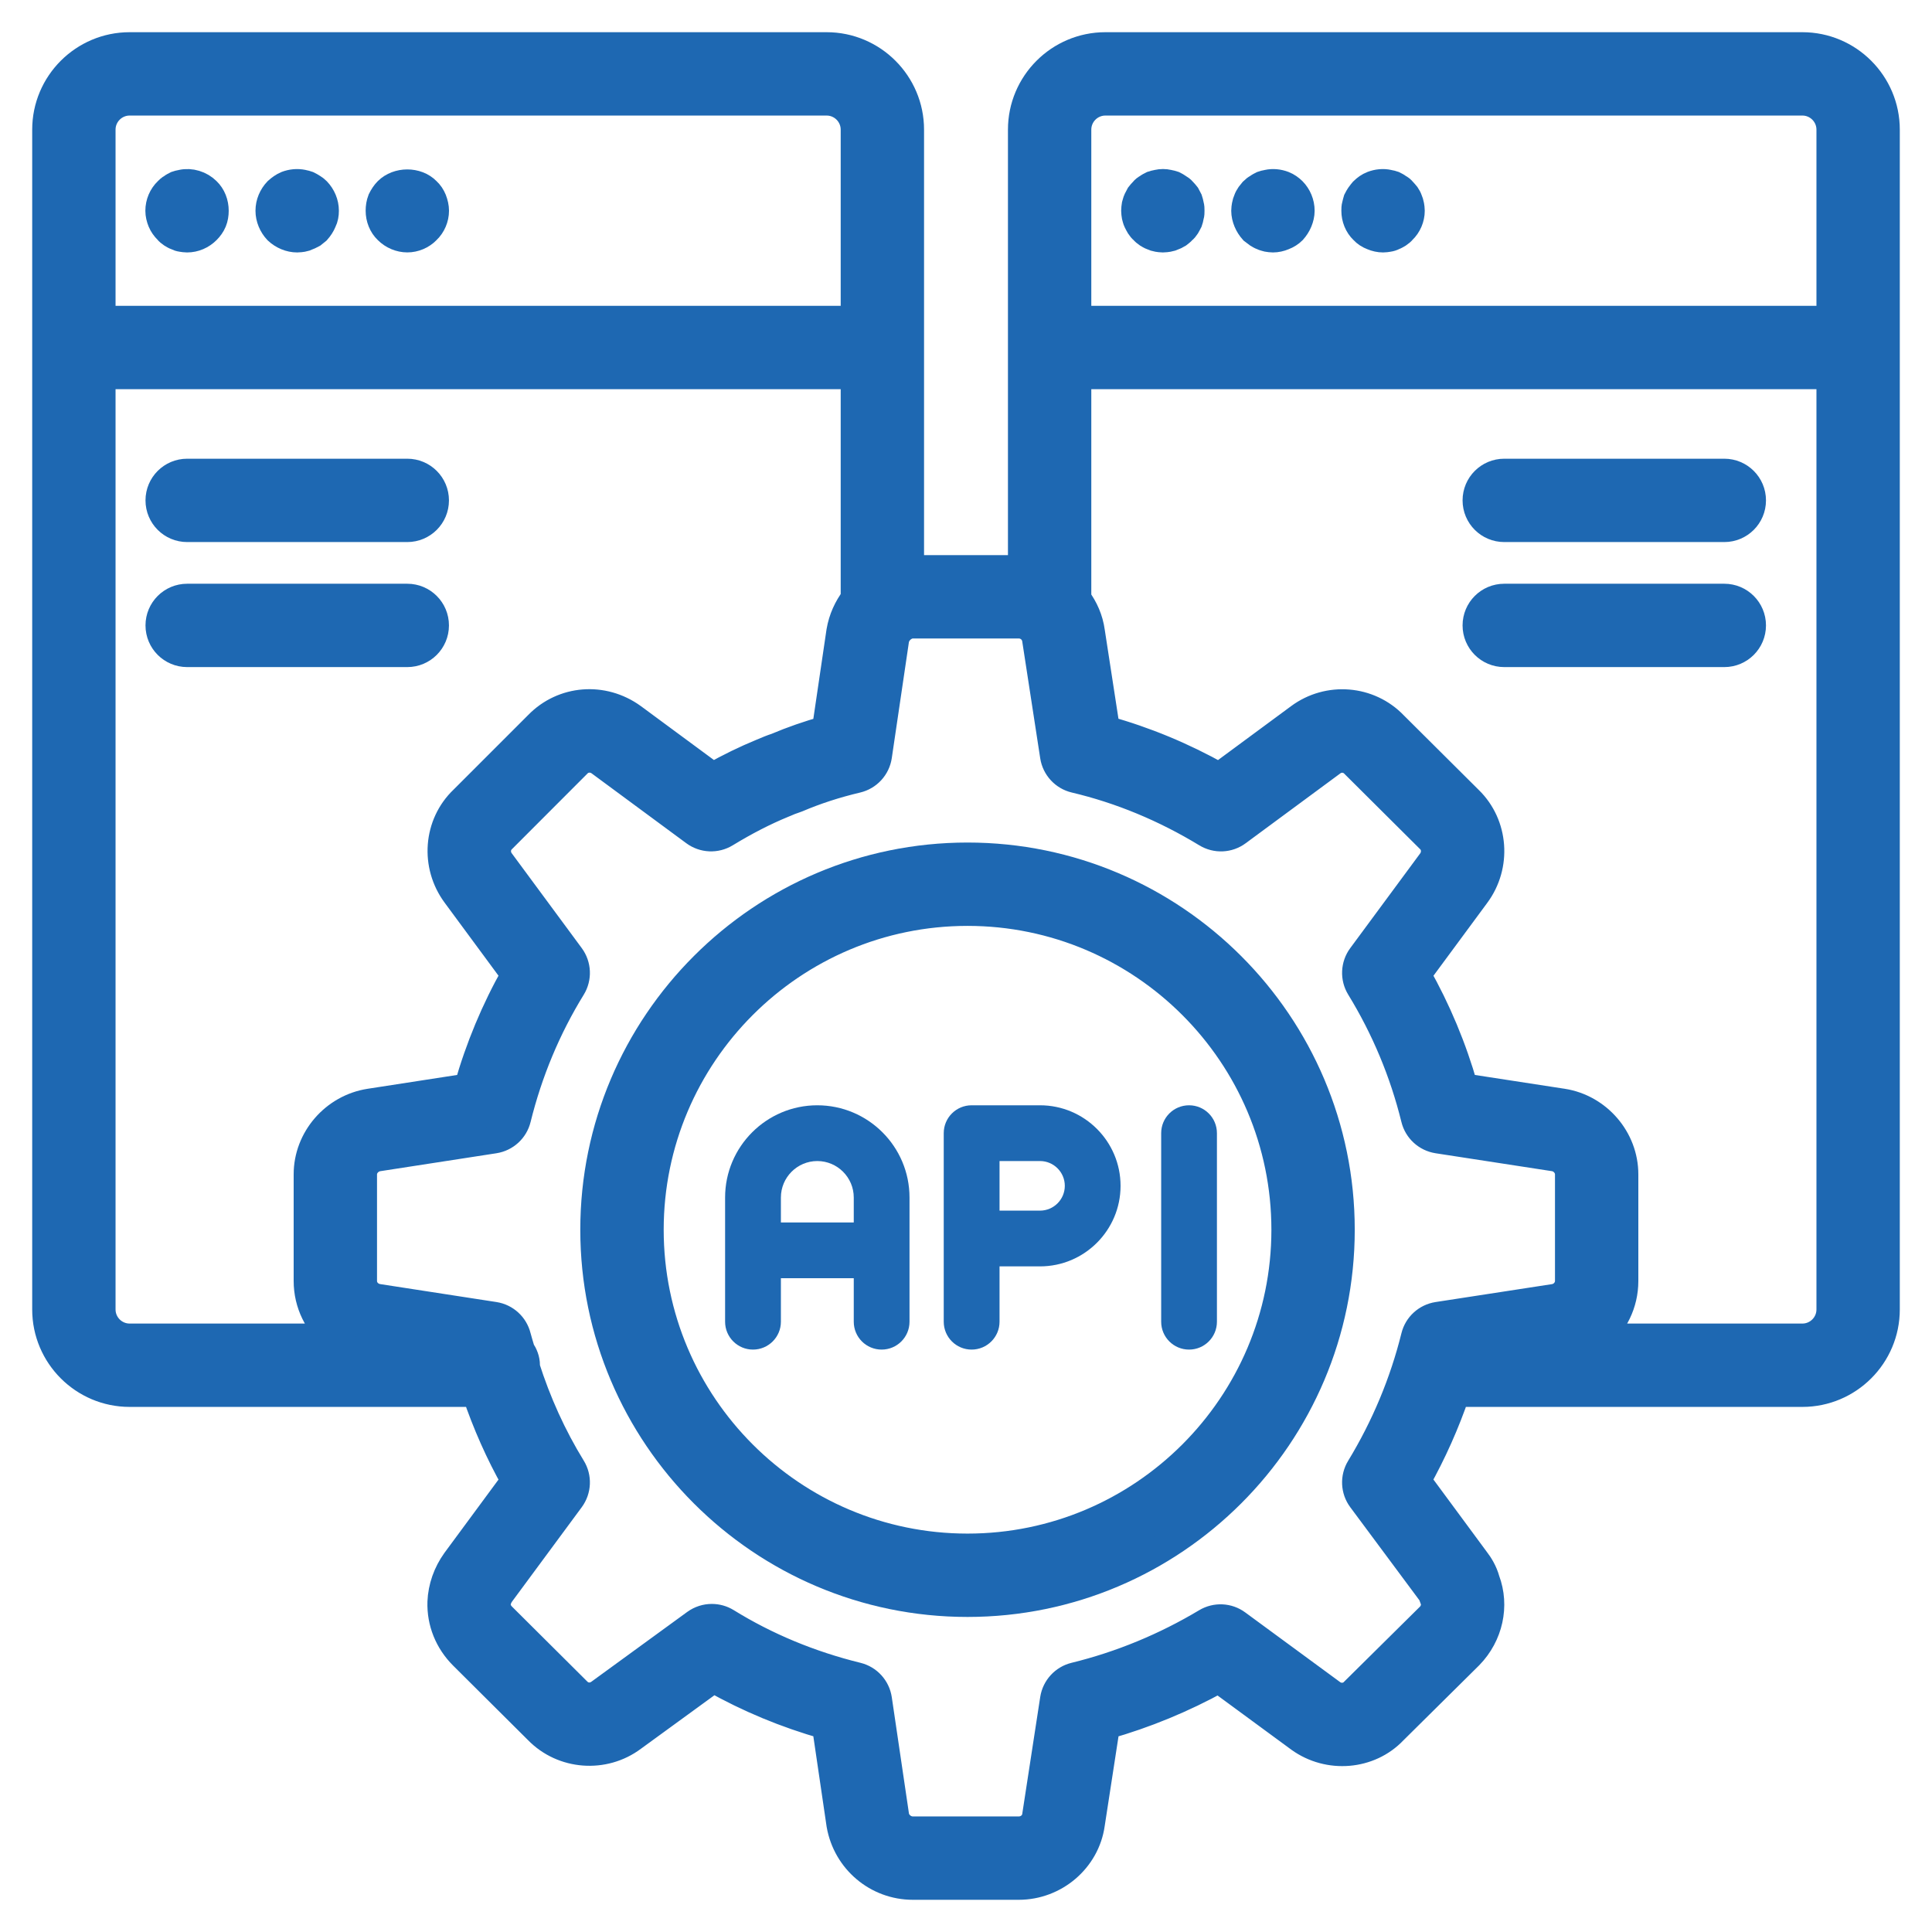 <svg width="42" height="42" viewBox="0 0 42 42" fill="none" xmlns="http://www.w3.org/2000/svg">
<path d="M3.951 3.988C3.909 3.994 3.873 4.006 3.836 4.018C3.8 4.036 3.763 4.054 3.733 4.079C3.697 4.097 3.666 4.127 3.643 4.151C3.527 4.261 3.46 4.418 3.46 4.582C3.46 4.66 3.479 4.739 3.509 4.812C3.539 4.885 3.587 4.951 3.643 5.006C3.666 5.036 3.697 5.06 3.733 5.085C3.763 5.103 3.8 5.127 3.836 5.139C3.873 5.158 3.909 5.17 3.951 5.176C3.988 5.182 4.03 5.188 4.066 5.188C4.23 5.188 4.382 5.121 4.497 5.006C4.552 4.951 4.6 4.885 4.63 4.812C4.66 4.739 4.672 4.66 4.672 4.582C4.672 4.418 4.612 4.261 4.497 4.151C4.357 4.012 4.145 3.945 3.951 3.988Z" fill="#1E68B2" stroke="#1E68B2" stroke-width="0.6"/>
<path d="M6.8 4.079C6.764 4.054 6.727 4.036 6.691 4.018C6.655 4.006 6.618 3.994 6.582 3.988C6.461 3.963 6.339 3.976 6.23 4.018C6.158 4.048 6.091 4.097 6.03 4.151C5.921 4.266 5.854 4.418 5.854 4.582C5.854 4.739 5.921 4.897 6.03 5.012C6.146 5.121 6.303 5.188 6.461 5.188C6.503 5.188 6.539 5.182 6.582 5.176C6.618 5.17 6.655 5.158 6.691 5.139C6.727 5.127 6.764 5.103 6.8 5.085C6.83 5.06 6.861 5.036 6.891 5.012C6.945 4.951 6.988 4.885 7.018 4.812C7.055 4.739 7.067 4.66 7.067 4.582C7.067 4.418 7 4.266 6.891 4.151C6.861 4.121 6.83 4.097 6.8 4.079Z" fill="#1E68B2" stroke="#1E68B2" stroke-width="0.6"/>
<path d="M9.279 4.151C9.061 3.927 8.649 3.927 8.424 4.151C8.37 4.206 8.327 4.272 8.291 4.345C8.26 4.424 8.249 4.503 8.249 4.581C8.249 4.739 8.309 4.897 8.424 5.006C8.539 5.121 8.697 5.187 8.855 5.187C9.012 5.187 9.169 5.121 9.279 5.006C9.394 4.897 9.461 4.739 9.461 4.581C9.461 4.503 9.442 4.424 9.412 4.345C9.382 4.272 9.339 4.206 9.279 4.151Z" fill="#1E68B2" stroke="#1E68B2" stroke-width="0.6"/>
<path d="M39.182 1H24.03C23.028 1 22.212 1.816 22.212 2.818V12.374C22.19 12.373 22.169 12.368 22.146 12.368H19.845C19.826 12.368 19.807 12.372 19.788 12.373V2.818C19.788 1.816 18.972 1 17.97 1H2.818C1.816 1 1 1.816 1 2.818V28.467C1 29.47 1.816 30.285 2.818 30.285H10.344C10.57 30.949 10.852 31.587 11.192 32.189L9.904 33.935C9.713 34.202 9.606 34.507 9.592 34.825C9.578 35.263 9.745 35.679 10.062 35.996L11.693 37.619C12.238 38.177 13.127 38.244 13.754 37.776L15.509 36.498C16.267 36.927 17.085 37.267 17.95 37.512L18.267 39.668C18.403 40.44 19.066 41 19.845 41H22.146C22.935 41 23.611 40.418 23.718 39.655L24.048 37.513C24.897 37.272 25.716 36.934 26.494 36.505L28.25 37.795C28.887 38.253 29.77 38.175 30.292 37.626L31.946 35.988C32.376 35.545 32.515 34.909 32.306 34.352C32.256 34.168 32.159 34.016 32.09 33.927L30.806 32.187C31.148 31.577 31.431 30.94 31.655 30.285H39.182C40.184 30.285 41 29.47 41 28.467V2.818C41 1.816 40.184 1 39.182 1ZM23.424 2.818C23.424 2.484 23.696 2.212 24.03 2.212H39.182C39.516 2.212 39.788 2.484 39.788 2.818V6.948H23.424V2.818ZM2.212 2.818C2.212 2.484 2.484 2.212 2.818 2.212H17.97C18.304 2.212 18.576 2.484 18.576 2.818V6.948H2.212V2.818ZM2.212 28.467V8.16H18.576V13.01C18.423 13.214 18.311 13.454 18.265 13.724L17.95 15.861C17.576 15.966 17.222 16.089 16.877 16.235C16.781 16.266 16.691 16.303 16.557 16.36C16.207 16.504 15.857 16.674 15.496 16.877L13.753 15.591C13.108 15.124 12.242 15.194 11.697 15.753L10.071 17.379C9.503 17.919 9.435 18.81 9.91 19.449L11.192 21.187C10.757 21.956 10.415 22.777 10.171 23.636L8.036 23.966C7.265 24.086 6.684 24.758 6.684 25.529V27.847C6.684 28.34 6.909 28.782 7.27 29.073H2.818C2.484 29.073 2.212 28.801 2.212 28.467ZM31.134 34.659C31.142 34.696 31.153 34.732 31.168 34.767C31.217 34.886 31.18 35.038 31.085 35.135L29.427 36.776C29.31 36.901 29.102 36.916 28.962 36.814L26.892 35.294C26.697 35.15 26.433 35.137 26.223 35.262C25.329 35.797 24.368 36.194 23.364 36.44C23.127 36.498 22.948 36.694 22.91 36.936L22.519 39.479C22.494 39.655 22.334 39.788 22.146 39.788H19.845C19.659 39.788 19.494 39.646 19.464 39.474L19.09 36.94C19.054 36.697 18.875 36.499 18.636 36.44C17.609 36.188 16.653 35.79 15.793 35.258C15.695 35.198 15.585 35.168 15.474 35.168C15.349 35.168 15.223 35.207 15.117 35.284L13.035 36.8C12.884 36.912 12.684 36.9 12.553 36.765L10.918 35.138C10.84 35.06 10.8 34.965 10.803 34.87C10.807 34.793 10.837 34.715 10.885 34.646L12.406 32.586C12.552 32.387 12.564 32.119 12.434 31.909C12.014 31.226 11.68 30.487 11.432 29.709C11.432 29.698 11.438 29.69 11.438 29.679C11.438 29.555 11.392 29.447 11.329 29.352C11.301 29.252 11.268 29.155 11.243 29.055C11.184 28.818 10.989 28.64 10.748 28.602L8.222 28.212C8.033 28.183 7.896 28.029 7.896 27.847V25.529C7.896 25.352 8.04 25.192 8.222 25.164L10.747 24.774C10.989 24.736 11.185 24.557 11.243 24.32C11.494 23.304 11.894 22.345 12.434 21.468C12.564 21.257 12.552 20.989 12.406 20.79L10.884 18.728C10.774 18.581 10.785 18.374 10.918 18.247L12.559 16.604C12.685 16.475 12.888 16.461 13.037 16.569L15.098 18.09C15.296 18.236 15.563 18.248 15.773 18.12C16.207 17.856 16.613 17.647 17.019 17.48L17.08 17.455C17.14 17.429 17.197 17.404 17.264 17.384C17.284 17.378 17.304 17.37 17.324 17.362C17.735 17.187 18.162 17.048 18.63 16.937C18.872 16.88 19.054 16.681 19.09 16.436L19.462 13.916C19.477 13.825 19.524 13.747 19.587 13.688C19.596 13.679 19.607 13.673 19.616 13.664C19.681 13.613 19.76 13.58 19.845 13.58H22.146C22.334 13.58 22.494 13.715 22.52 13.905L22.91 16.44C22.948 16.684 23.13 16.881 23.37 16.937C24.359 17.171 25.321 17.569 26.227 18.12C26.437 18.248 26.704 18.237 26.902 18.09L28.963 16.569C29.107 16.463 29.31 16.476 29.439 16.611L31.088 18.252C31.212 18.373 31.225 18.582 31.115 18.73L29.594 20.79C29.448 20.988 29.436 21.256 29.565 21.466C30.108 22.352 30.509 23.312 30.757 24.32C30.815 24.557 31.011 24.736 31.253 24.774L33.785 25.164C33.964 25.192 34.104 25.352 34.104 25.529V27.847C34.104 28.026 33.967 28.183 33.787 28.212L31.253 28.602C31.011 28.64 30.815 28.818 30.757 29.056C30.509 30.055 30.108 31.017 29.564 31.912C29.436 32.122 29.448 32.389 29.594 32.586L31.134 34.659ZM39.788 28.467C39.788 28.801 39.516 29.073 39.182 29.073H34.733C35.092 28.782 35.316 28.34 35.316 27.847V25.529C35.316 24.759 34.739 24.088 33.975 23.966C33.974 23.966 33.972 23.966 33.972 23.966L31.829 23.636C31.587 22.783 31.244 21.962 30.807 21.188L32.089 19.451C32.559 18.818 32.493 17.93 31.939 17.389L30.305 15.763C29.764 15.196 28.877 15.123 28.243 15.594L26.503 16.878C25.715 16.436 24.893 16.095 24.047 15.86L23.719 13.73C23.683 13.465 23.576 13.225 23.424 13.019V8.16H39.788V28.467Z" fill="#1E68B2" stroke="#1E68B2" stroke-width="0.6"/>
<path d="M25.843 4.345C25.824 4.309 25.806 4.279 25.788 4.242C25.764 4.212 25.74 4.181 25.709 4.151C25.685 4.121 25.649 4.097 25.618 4.079C25.582 4.054 25.552 4.036 25.515 4.018C25.479 4.006 25.437 3.994 25.4 3.988C25.321 3.97 25.243 3.97 25.164 3.988C25.127 3.994 25.085 4.006 25.048 4.018C25.012 4.036 24.976 4.054 24.945 4.079C24.909 4.097 24.879 4.121 24.855 4.151C24.824 4.181 24.8 4.212 24.776 4.242C24.758 4.279 24.739 4.309 24.721 4.345C24.703 4.382 24.697 4.424 24.685 4.461C24.679 4.503 24.673 4.539 24.673 4.582C24.673 4.618 24.679 4.66 24.685 4.697C24.697 4.739 24.703 4.776 24.721 4.812C24.739 4.848 24.758 4.885 24.776 4.915C24.8 4.951 24.824 4.982 24.855 5.006C24.879 5.036 24.909 5.06 24.945 5.085C24.976 5.103 25.012 5.127 25.048 5.139C25.085 5.157 25.127 5.17 25.164 5.176C25.2 5.182 25.243 5.188 25.279 5.188C25.321 5.188 25.357 5.182 25.4 5.176C25.437 5.17 25.479 5.157 25.515 5.139C25.552 5.127 25.582 5.103 25.618 5.085C25.649 5.06 25.685 5.036 25.709 5.006C25.74 4.982 25.764 4.951 25.788 4.915C25.806 4.885 25.824 4.848 25.843 4.812C25.855 4.776 25.867 4.739 25.873 4.697C25.885 4.66 25.885 4.618 25.885 4.582C25.885 4.539 25.885 4.503 25.873 4.461C25.867 4.424 25.855 4.382 25.843 4.345Z" fill="#1E68B2" stroke="#1E68B2" stroke-width="0.6"/>
<path d="M27.903 4.018C27.794 3.976 27.672 3.963 27.558 3.988C27.515 3.994 27.478 4.006 27.442 4.018C27.406 4.036 27.369 4.054 27.339 4.079C27.303 4.097 27.272 4.121 27.242 4.151C27.218 4.182 27.194 4.212 27.169 4.242C27.145 4.279 27.127 4.309 27.115 4.345C27.097 4.388 27.085 4.424 27.079 4.461C27.072 4.503 27.066 4.539 27.066 4.582C27.066 4.66 27.085 4.739 27.115 4.812C27.145 4.885 27.188 4.951 27.242 5.012C27.272 5.036 27.303 5.06 27.339 5.085C27.369 5.103 27.406 5.127 27.442 5.139C27.478 5.158 27.515 5.163 27.558 5.176C27.594 5.182 27.636 5.188 27.672 5.188C27.751 5.188 27.83 5.17 27.903 5.139C27.981 5.109 28.048 5.067 28.103 5.012C28.157 4.951 28.2 4.885 28.23 4.812C28.26 4.739 28.279 4.66 28.279 4.582C28.279 4.418 28.212 4.261 28.103 4.151C28.048 4.097 27.981 4.048 27.903 4.018Z" fill="#1E68B2" stroke="#1E68B2" stroke-width="0.6"/>
<path d="M30.624 4.345C30.612 4.309 30.594 4.279 30.57 4.242C30.545 4.212 30.521 4.182 30.491 4.151C30.467 4.121 30.436 4.097 30.4 4.079C30.369 4.054 30.333 4.036 30.297 4.018C30.261 4.006 30.224 3.994 30.181 3.988C30.067 3.963 29.945 3.976 29.836 4.018C29.758 4.048 29.691 4.097 29.636 4.151C29.612 4.182 29.582 4.212 29.563 4.242C29.539 4.279 29.521 4.309 29.503 4.345C29.491 4.388 29.479 4.424 29.472 4.461C29.46 4.503 29.46 4.539 29.46 4.582C29.46 4.739 29.521 4.897 29.636 5.006C29.691 5.067 29.758 5.109 29.836 5.139C29.909 5.17 29.988 5.188 30.067 5.188C30.103 5.188 30.145 5.182 30.181 5.176C30.224 5.17 30.261 5.158 30.297 5.139C30.333 5.127 30.369 5.103 30.4 5.085C30.436 5.06 30.467 5.036 30.491 5.006C30.606 4.897 30.673 4.739 30.673 4.582C30.673 4.539 30.667 4.503 30.66 4.461C30.654 4.424 30.642 4.388 30.624 4.345Z" fill="#1E68B2" stroke="#1E68B2" stroke-width="0.6"/>
<path d="M21.033 18.616C16.557 18.616 12.915 22.258 12.915 26.734C12.915 31.209 16.557 34.851 21.033 34.851C25.509 34.851 29.151 31.209 29.151 26.734C29.151 22.258 25.509 18.616 21.033 18.616ZM21.033 33.639C17.225 33.639 14.128 30.541 14.128 26.734C14.128 22.926 17.225 19.828 21.033 19.828C24.841 19.828 27.939 22.926 27.939 26.734C27.939 30.541 24.841 33.639 21.033 33.639Z" fill="#1E68B2" stroke="#1E68B2" stroke-width="0.6"/>
<path d="M17.767 24.028C16.663 24.028 15.763 24.927 15.763 26.033V28.733C15.763 29.068 16.035 29.339 16.369 29.339C16.704 29.339 16.976 29.068 16.976 28.733V27.787H18.56V28.733C18.56 29.068 18.831 29.339 19.166 29.339C19.501 29.339 19.772 29.068 19.772 28.733V26.033C19.772 24.927 18.873 24.028 17.767 24.028ZM16.976 26.575V26.033C16.976 25.596 17.331 25.24 17.767 25.24C18.204 25.24 18.56 25.596 18.56 26.033V26.575H16.976Z" fill="#1E68B2"/>
<path d="M22.609 24.028H21.122C20.787 24.028 20.516 24.299 20.516 24.634V28.733C20.516 29.068 20.787 29.339 21.122 29.339C21.457 29.339 21.729 29.068 21.729 28.733V27.53H22.609C23.575 27.53 24.36 26.744 24.36 25.779C24.36 24.814 23.575 24.028 22.609 24.028ZM22.609 26.318H21.729V25.24H22.609C22.906 25.24 23.148 25.482 23.148 25.779C23.148 26.076 22.906 26.318 22.609 26.318Z" fill="#1E68B2"/>
<path d="M25.243 24.634V28.733C25.243 29.068 25.514 29.339 25.849 29.339C26.184 29.339 26.455 29.068 26.455 28.733V24.634C26.455 24.299 26.184 24.028 25.849 24.028C25.514 24.028 25.243 24.299 25.243 24.634Z" fill="#1E68B2"/>
<path d="M4.069 11.484H8.854C9.189 11.484 9.46 11.213 9.46 10.878C9.46 10.543 9.189 10.272 8.854 10.272H4.069C3.734 10.272 3.463 10.543 3.463 10.878C3.463 11.213 3.734 11.484 4.069 11.484Z" fill="#1E68B2" stroke="#1E68B2" stroke-width="0.6"/>
<path d="M9.46 13.596C9.46 13.261 9.189 12.99 8.854 12.99H4.069C3.734 12.99 3.463 13.261 3.463 13.596C3.463 13.931 3.734 14.202 4.069 14.202H8.854C9.189 14.202 9.46 13.931 9.46 13.596Z" fill="#1E68B2" stroke="#1E68B2" stroke-width="0.6"/>
<path d="M32.701 11.484H37.485C37.82 11.484 38.091 11.213 38.091 10.878C38.091 10.543 37.82 10.272 37.485 10.272H32.701C32.366 10.272 32.095 10.543 32.095 10.878C32.095 11.213 32.366 11.484 32.701 11.484Z" fill="#1E68B2" stroke="#1E68B2" stroke-width="0.6"/>
<path d="M32.701 14.202H37.485C37.82 14.202 38.091 13.931 38.091 13.596C38.091 13.261 37.82 12.99 37.485 12.99H32.701C32.366 12.99 32.095 13.261 32.095 13.596C32.095 13.931 32.366 14.202 32.701 14.202Z" fill="#1E68B2" stroke="#1E68B2" stroke-width="0.6"/>
</svg>
